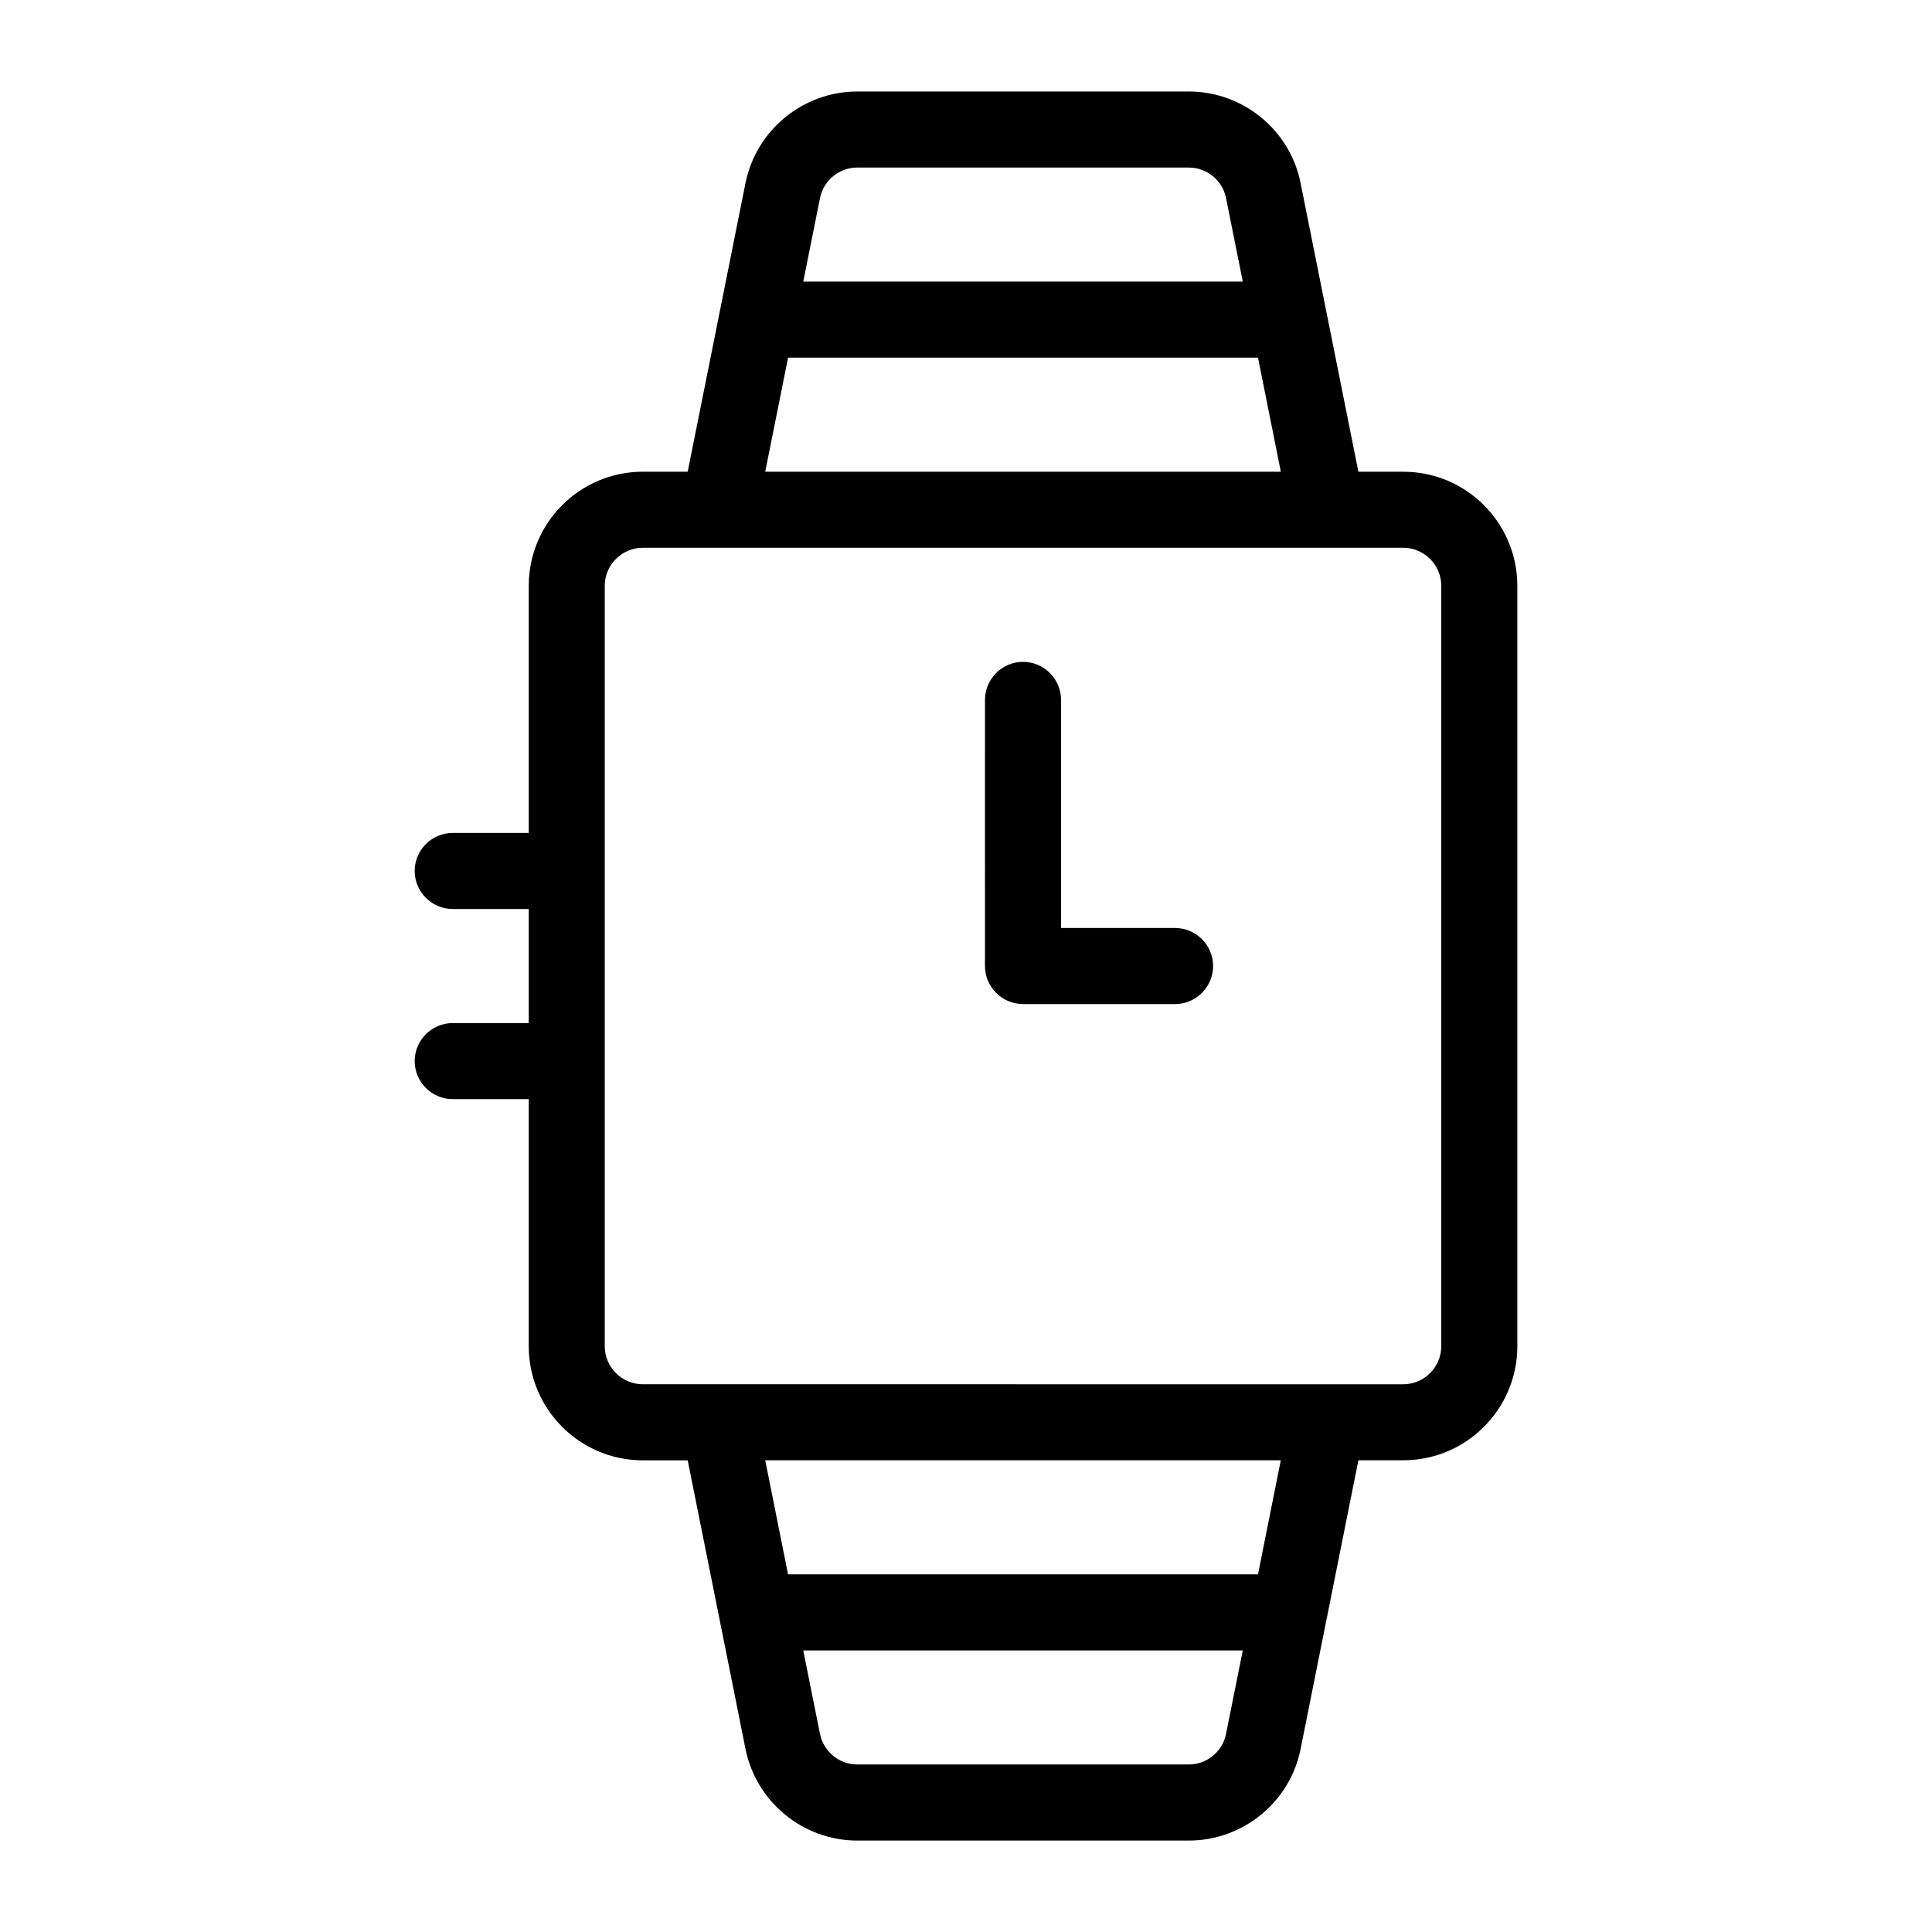 <?xml version="1.0" encoding="UTF-8"?>
<!-- Uploaded to: ICON Repo, www.svgrepo.com, Generator: ICON Repo Mixer Tools -->
<svg fill="#000000" width="800px" height="800px" version="1.1" viewBox="144 144 512 512" xmlns="http://www.w3.org/2000/svg">
 <path d="m515.88 269.01h-11.891l-15.316-76.477c-2.769-14.059-15.266-24.285-29.621-24.285h-87.867c-14.359 0-26.801 10.227-29.625 24.285l-15.312 76.477h-11.891c-16.676 0-30.23 13.551-30.23 30.23v65.496h-20.152c-5.543 0-10.078 4.535-10.078 10.078s4.535 10.078 10.078 10.078h20.152v30.23h-20.152c-5.543 0-10.078 4.535-10.078 10.078s4.535 10.078 10.078 10.078h20.152v65.496c0 16.676 13.551 30.23 30.23 30.23h11.891l15.316 76.477c2.82 14.055 15.266 24.285 29.625 24.285h87.863c14.359 0 26.852-10.227 29.625-24.285l15.312-76.492h11.891c16.676 0 30.23-13.551 30.23-30.23l-0.004-201.52c0-16.68-13.551-30.23-30.227-30.23zm-144.7-80.609h87.863c4.785 0 8.969 3.426 9.875 8.113l4.434 22.117h-116.48l4.434-22.117c0.906-4.688 5.09-8.113 9.875-8.113zm-18.336 50.383h124.54l6.047 30.23-136.64-0.004zm106.2 372.82h-87.867c-4.785 0-8.918-3.426-9.875-8.113l-4.434-22.113h116.48l-4.434 22.117c-0.906 4.684-5.086 8.109-9.871 8.109zm18.336-50.379h-124.54l-6.047-30.23h136.63zm48.566-60.457c0 5.543-4.535 10.078-10.078 10.078h-20.203-0.051l-181.27-0.004c-5.543 0-10.078-4.535-10.078-10.078v-201.52c0-5.543 4.535-10.078 10.078-10.078h20.152 0.051 161.07 0.051 20.203c5.543 0 10.078 4.535 10.078 10.078zm-60.457-100.76c0 5.543-4.535 10.078-10.078 10.078h-40.305c-5.543 0-10.078-4.535-10.078-10.078l0.004-70.535c0-5.543 4.535-10.078 10.078-10.078s10.078 4.535 10.078 10.078v60.457h30.23c5.539 0 10.07 4.535 10.07 10.078z"/>
</svg>